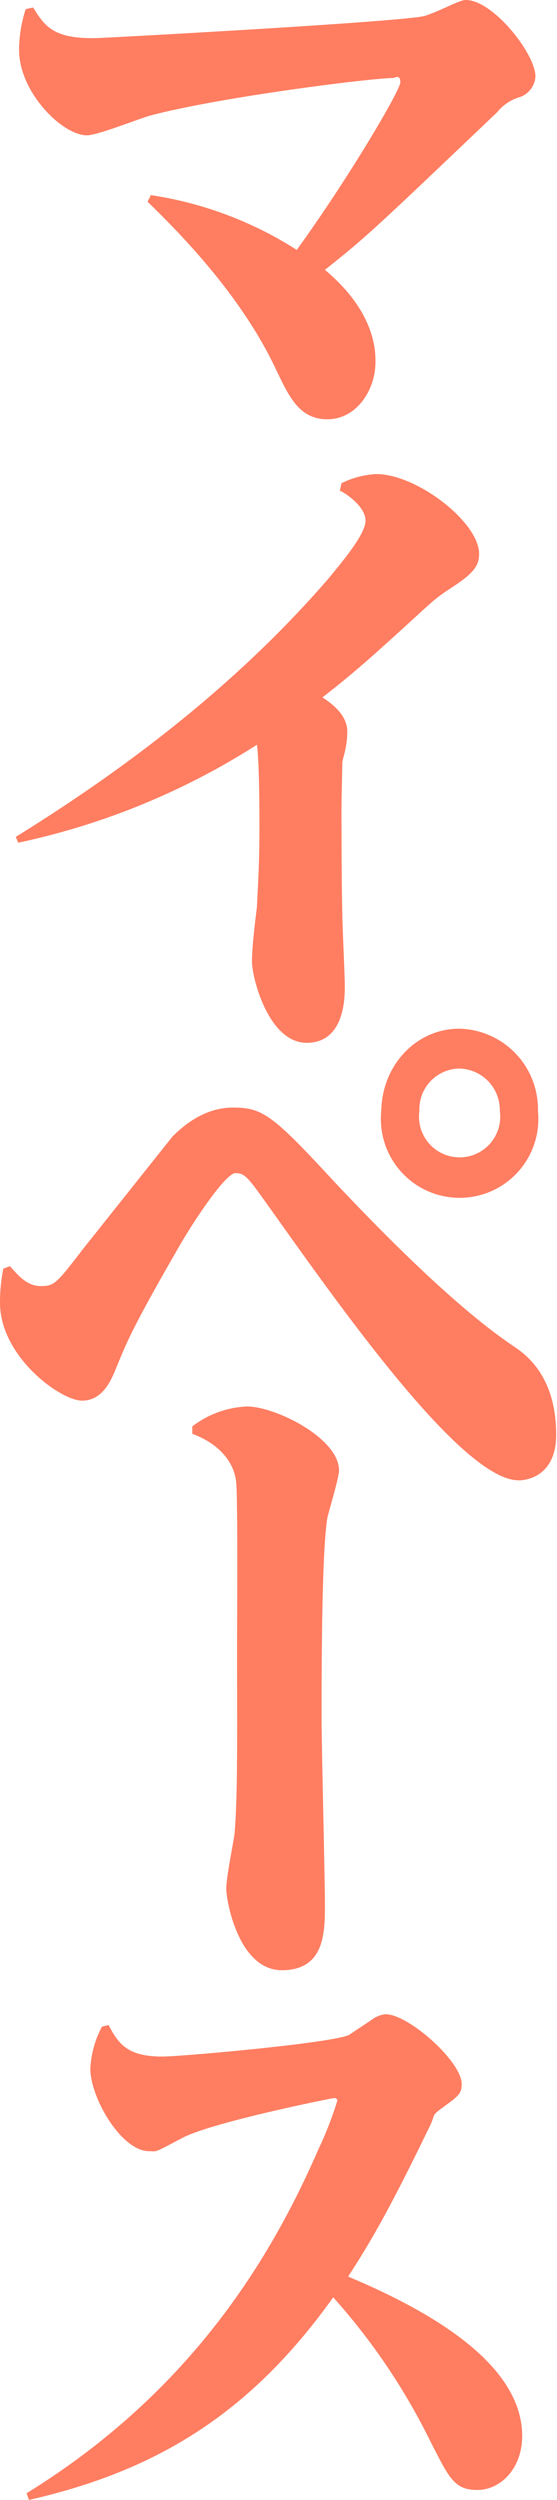 <svg xmlns="http://www.w3.org/2000/svg" width="67.2" height="301.1" viewBox="0 0 67.2 301.1">
  <defs>
    <style>
      .cls-1 {
        fill: #ff7d61;
      }
    </style>
  </defs>
  <g id="レイヤー_2" data-name="レイヤー 2">
    <g id="レイヤー_1-2" data-name="レイヤー 1">
      <g>
        <path class="cls-1" d="M20.8,39.7a45.1,45.1,0,0,1,17.6,6.6c6.1-8.4,12.5-19.2,12.5-20.2s-.7-.5-.9-.5c-2.6,0-20.9,2.3-29.2,4.5-1.2.3-6.4,2.4-7.7,2.4-3,0-8.2-5.2-8.2-10.3a16.1,16.1,0,0,1,.8-4.9l.9-.2c1.5,2.5,2.7,3.7,7.3,3.7,1,0,37.9-2,40-2.7s4.1-1.9,4.9-1.9c3.3,0,8.4,6.5,8.4,9.2a2.8,2.8,0,0,1-1.9,2.5,5.4,5.4,0,0,0-2.7,1.8C48.5,43.1,47,44.6,41.8,48.7c6.1,5.1,6.1,9.8,6.1,11.1,0,3.4-2.3,6.9-5.8,6.9s-4.7-2.9-6.3-6.2c-3.7-7.8-10-14.8-15.4-20Z" transform="translate(-2.6 -16.2)"/>
        <path class="cls-1" d="M4.5,117c13.9-8.6,27-18.7,37.8-31.2,1.8-2.2,4.4-5.3,4.4-6.9s-2.2-3.2-3.1-3.6l.2-.9A10.6,10.6,0,0,1,48,73.3c4.9,0,12.4,5.8,12.4,9.6,0,1.4-.6,2.3-3.2,4s-2.2,1.6-8.1,6.9c-4.1,3.7-6.2,5.3-7.6,6.4,1.1.7,3,2.1,3,4.1s-.6,3.3-.6,3.8-.1,4.3-.1,5.5,0,8.6.1,12.6c0,1.4.3,7.5.3,8.8s0,6.8-4.6,6.8S33,134,33,132s.5-5.7.6-6.6c.1-2.4.3-5,.3-9.5,0-1.7,0-7.6-.3-10A87.1,87.1,0,0,1,4.8,117.7Z" transform="translate(-2.6 -16.2)"/>
        <path class="cls-1" d="M3.8,168.7c.9,1,2,2.4,3.7,2.4s1.9-.3,5.3-4.7l10.6-13.3c1.1-1.1,3.7-3.5,7.3-3.5s4.8.9,12.2,8.9c5,5.3,14.3,14.9,21.6,19.8,1.5,1,5.2,3.6,5.2,10.7,0,5.1-3.7,5.5-4.5,5.5-6.7,0-20.8-19.8-29.9-32.6-2.8-3.9-3.1-4.4-4.3-4.4s-5.2,6-7,9.2c-5.6,9.7-6.2,11.4-7.4,14.3-.5,1.2-1.5,3.9-4.1,3.9s-9.9-5.3-9.9-11.8A20.9,20.9,0,0,1,3,169ZM67.5,150a9.5,9.5,0,1,1-18.9,0c.1-5.6,4.3-9.9,9.4-9.9A9.7,9.7,0,0,1,67.5,150Zm-14.3,0a4.9,4.9,0,1,0,9.7,0,5,5,0,0,0-4.9-5.1A4.9,4.9,0,0,0,53.2,150Z" transform="translate(-2.6 -16.2)"/>
        <path class="cls-1" d="M25.8,188a11.7,11.7,0,0,1,6.6-2.4c3.4,0,11.1,3.8,11.1,7.7,0,.9-1.2,4.8-1.4,5.7-.7,4.1-.7,18.8-.7,24.2,0,3.5.4,19.1.4,22.4s0,7.9-5.2,7.9-6.7-8.3-6.7-9.8.9-5.7,1-6.7c.4-4.6.3-13,.3-21.5,0-4.7.1-18.3-.1-20.7s-2-4.7-5.3-5.9Z" transform="translate(-2.6 -16.2)"/>
        <path class="cls-1" d="M5.8,316.5c19.8-12.2,29.5-28.3,35.2-41.4a42.9,42.9,0,0,0,2.3-5.9c0-.2-.2-.3-.4-.3s-14.7,2.9-18.3,4.8-3,1.6-4,1.6c-3.4,0-7.1-6.5-7.1-9.9a11.9,11.9,0,0,1,1.4-5.1l.8-.2c1.2,2.3,2.3,3.8,6.5,3.8,2.2,0,20.3-1.6,22.5-2.6l2.7-1.8a3.4,3.4,0,0,1,1.7-.7c2.8,0,9.2,5.7,9.2,8.4,0,1.1-.3,1.4-2.1,2.7s-.9.8-1.9,2.7c-4.9,10.1-7.1,13.8-9.7,17.8,8.8,3.7,21,10.1,21,19.2,0,3.9-2.6,6.5-5.4,6.5s-3.4-1.4-5.7-5.9a76.5,76.5,0,0,0-11.7-17.3c-10,14-21.3,20.9-36.7,24.4Z" transform="translate(-2.6 -16.2)"/>
      </g>
    </g>
  </g>
</svg>
